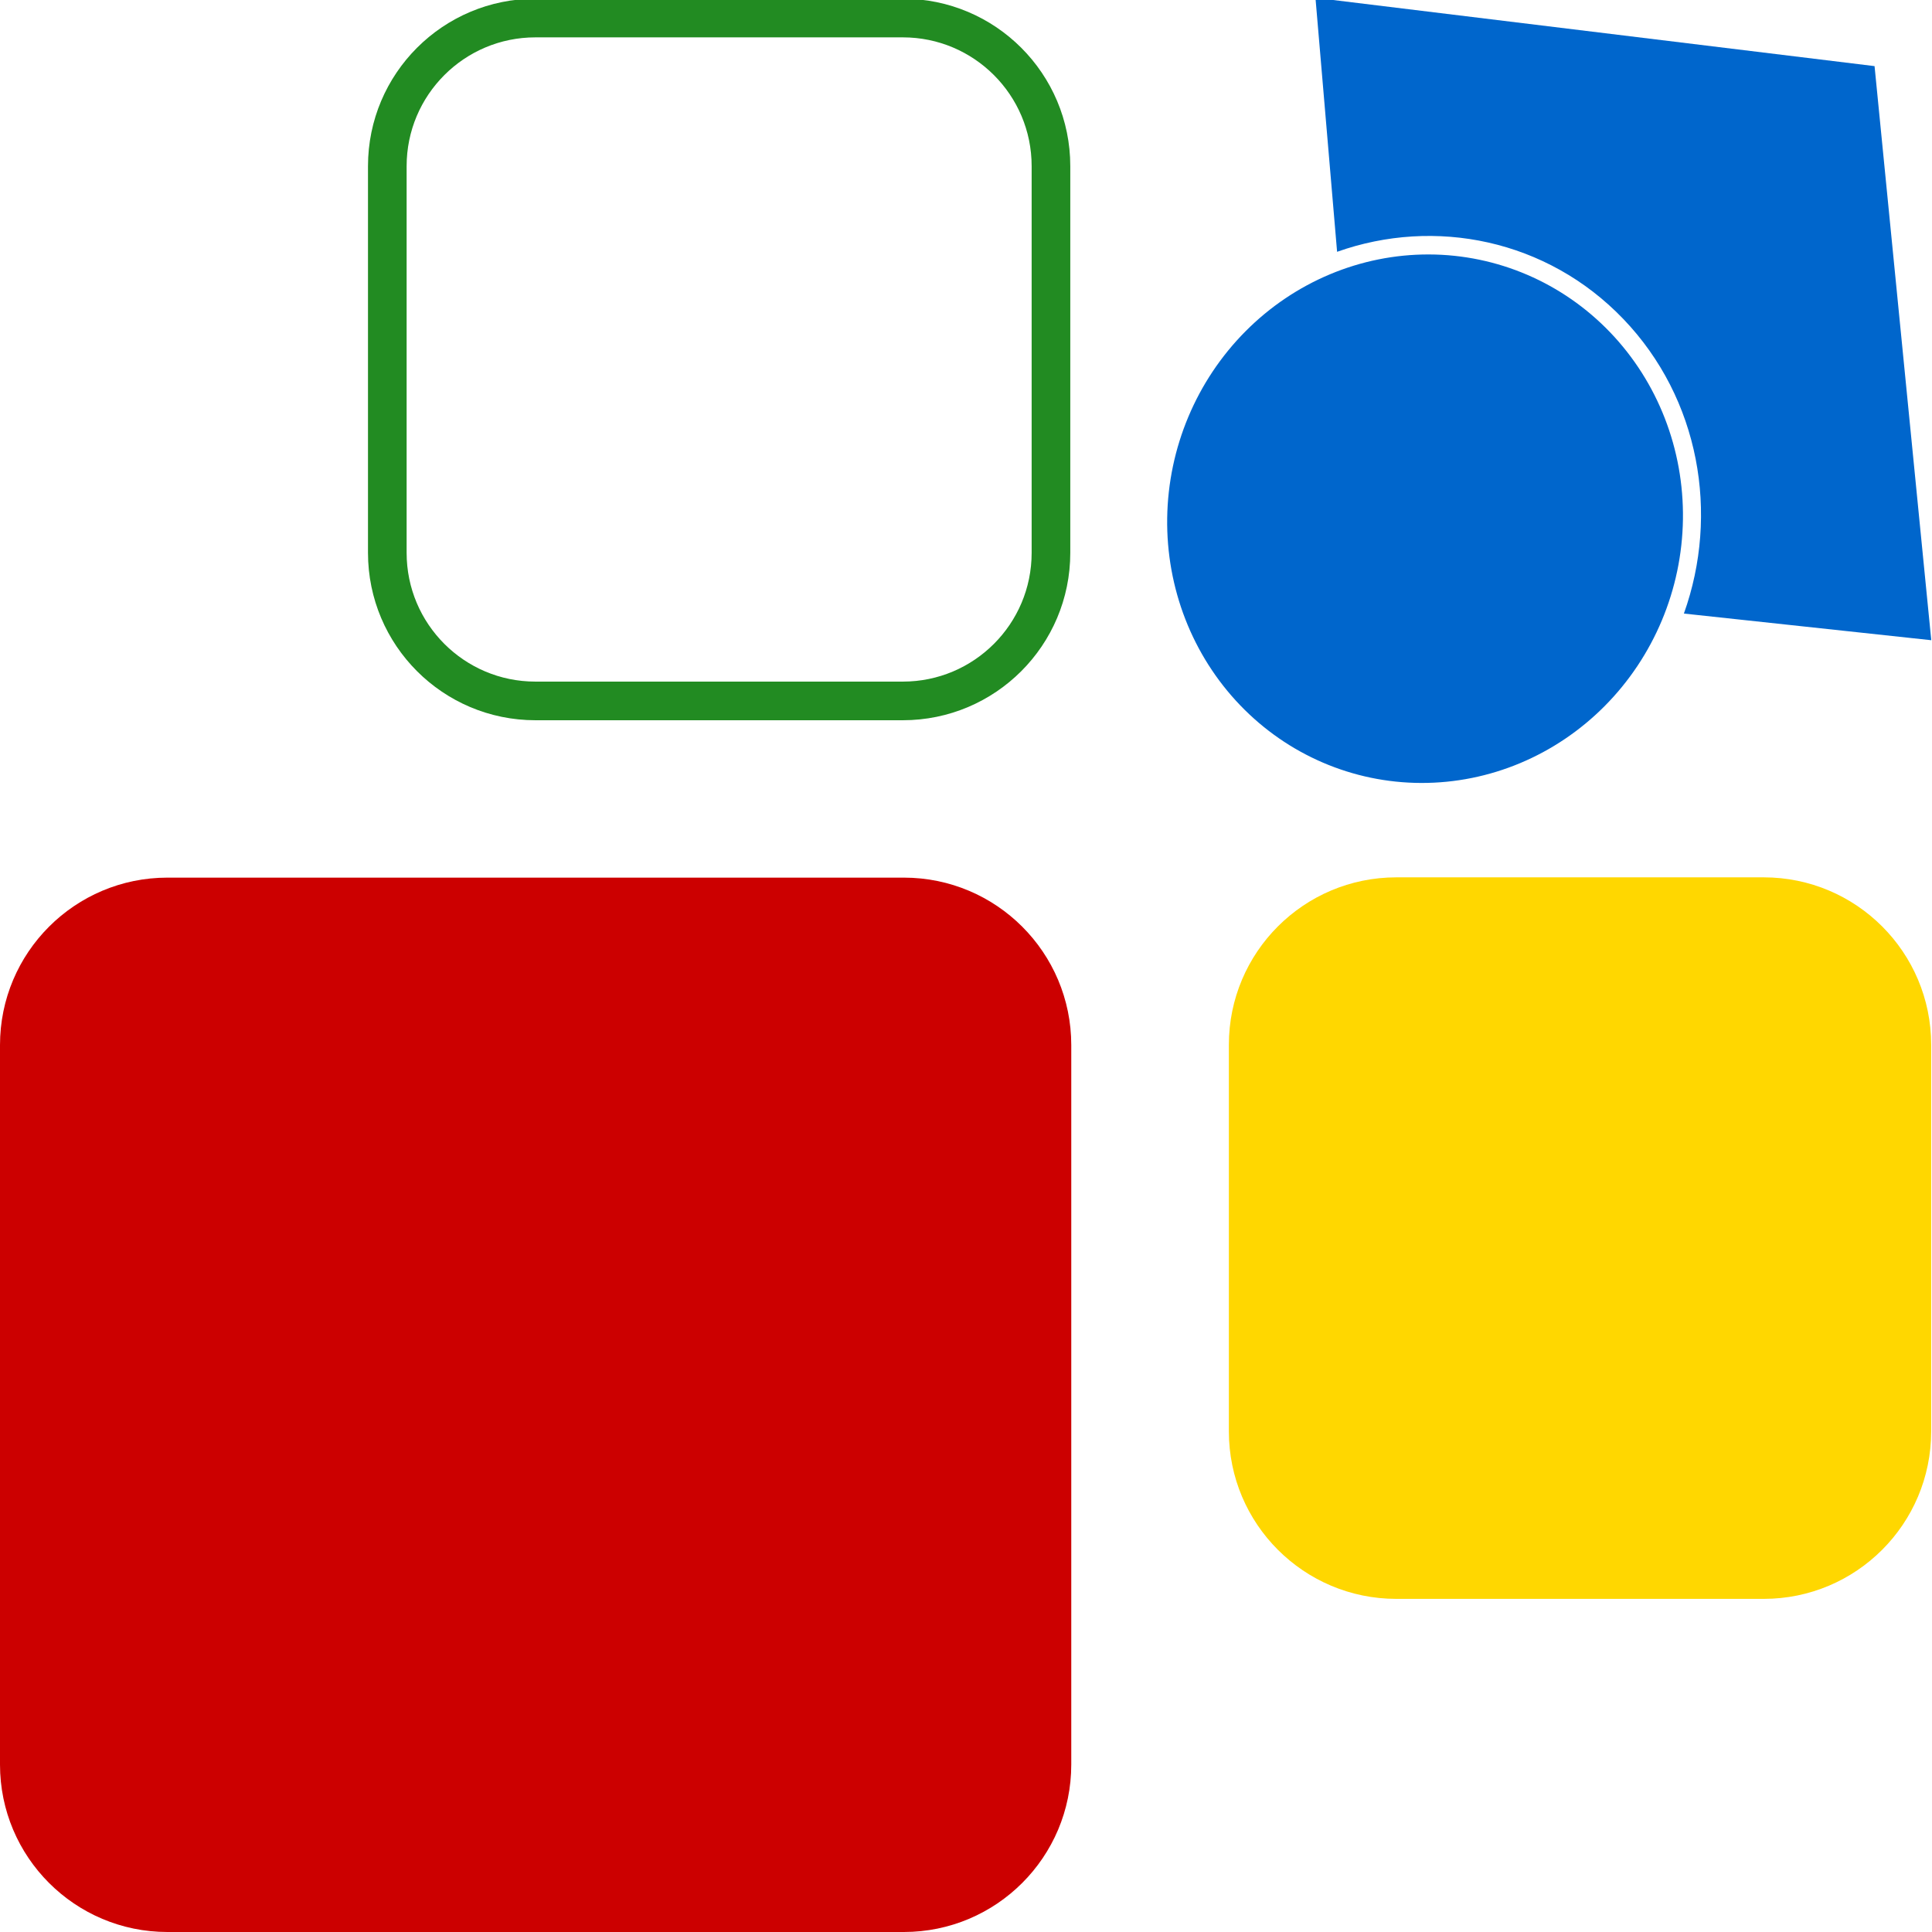 <svg width="750" height="750" viewBox="0 0 750 750" fill="none" xmlns="http://www.w3.org/2000/svg">
<g clip-path="url(#clip0_199_11)">
<path d="M350.865 340.694H65C29.102 340.694 0 369.796 0 405.694V685C0 720.899 29.102 750 65 750H350.865C386.764 750 415.865 720.899 415.865 685V405.694C415.865 369.796 386.764 340.694 350.865 340.694Z" fill="#CC0000"/>
<path d="M207.853 7.003H350.484C382.241 7.003 407.984 32.747 407.984 64.503V214.598C407.984 246.354 382.241 272.097 350.484 272.098H207.853C176.096 272.098 150.353 246.354 150.353 214.598V64.503C150.353 32.747 176.096 7.003 207.853 7.003Z" stroke="#228B22" stroke-width="15"/>
<path d="M684.677 340.585H542.046C506.147 340.585 477.046 369.686 477.046 405.585V555.68C477.046 591.579 506.147 620.68 542.046 620.68H684.677C720.576 620.68 749.677 591.579 749.677 555.68V405.585C749.677 369.686 720.576 340.585 684.677 340.585Z" fill="#FFD700"/>
<path d="M519.059 97.752L510.663 -0.832L727.699 25.668L749.717 248.529L653.686 238.184C667.499 199.568 659.852 154.79 630.19 123.849C600.537 92.918 556.987 84.27 519.059 97.752ZM625.058 129.016C606.566 109.727 581.262 98.85 554.711 98.777C528.161 98.705 502.541 109.443 483.485 128.63C464.43 147.817 453.501 173.88 453.102 201.087C452.704 228.294 462.868 254.415 481.36 273.704C499.852 292.993 525.157 303.871 551.707 303.943C578.257 304.016 603.878 293.277 622.933 274.091C641.989 254.904 652.918 228.84 653.316 201.633C653.715 174.427 643.55 148.306 625.058 129.016Z" fill="#0066CC"/>
</g>
<defs>
<clipPath id="clip0_199_11">
<rect width="750" height="750" fill="white"/>
</clipPath>
</defs>
</svg>
